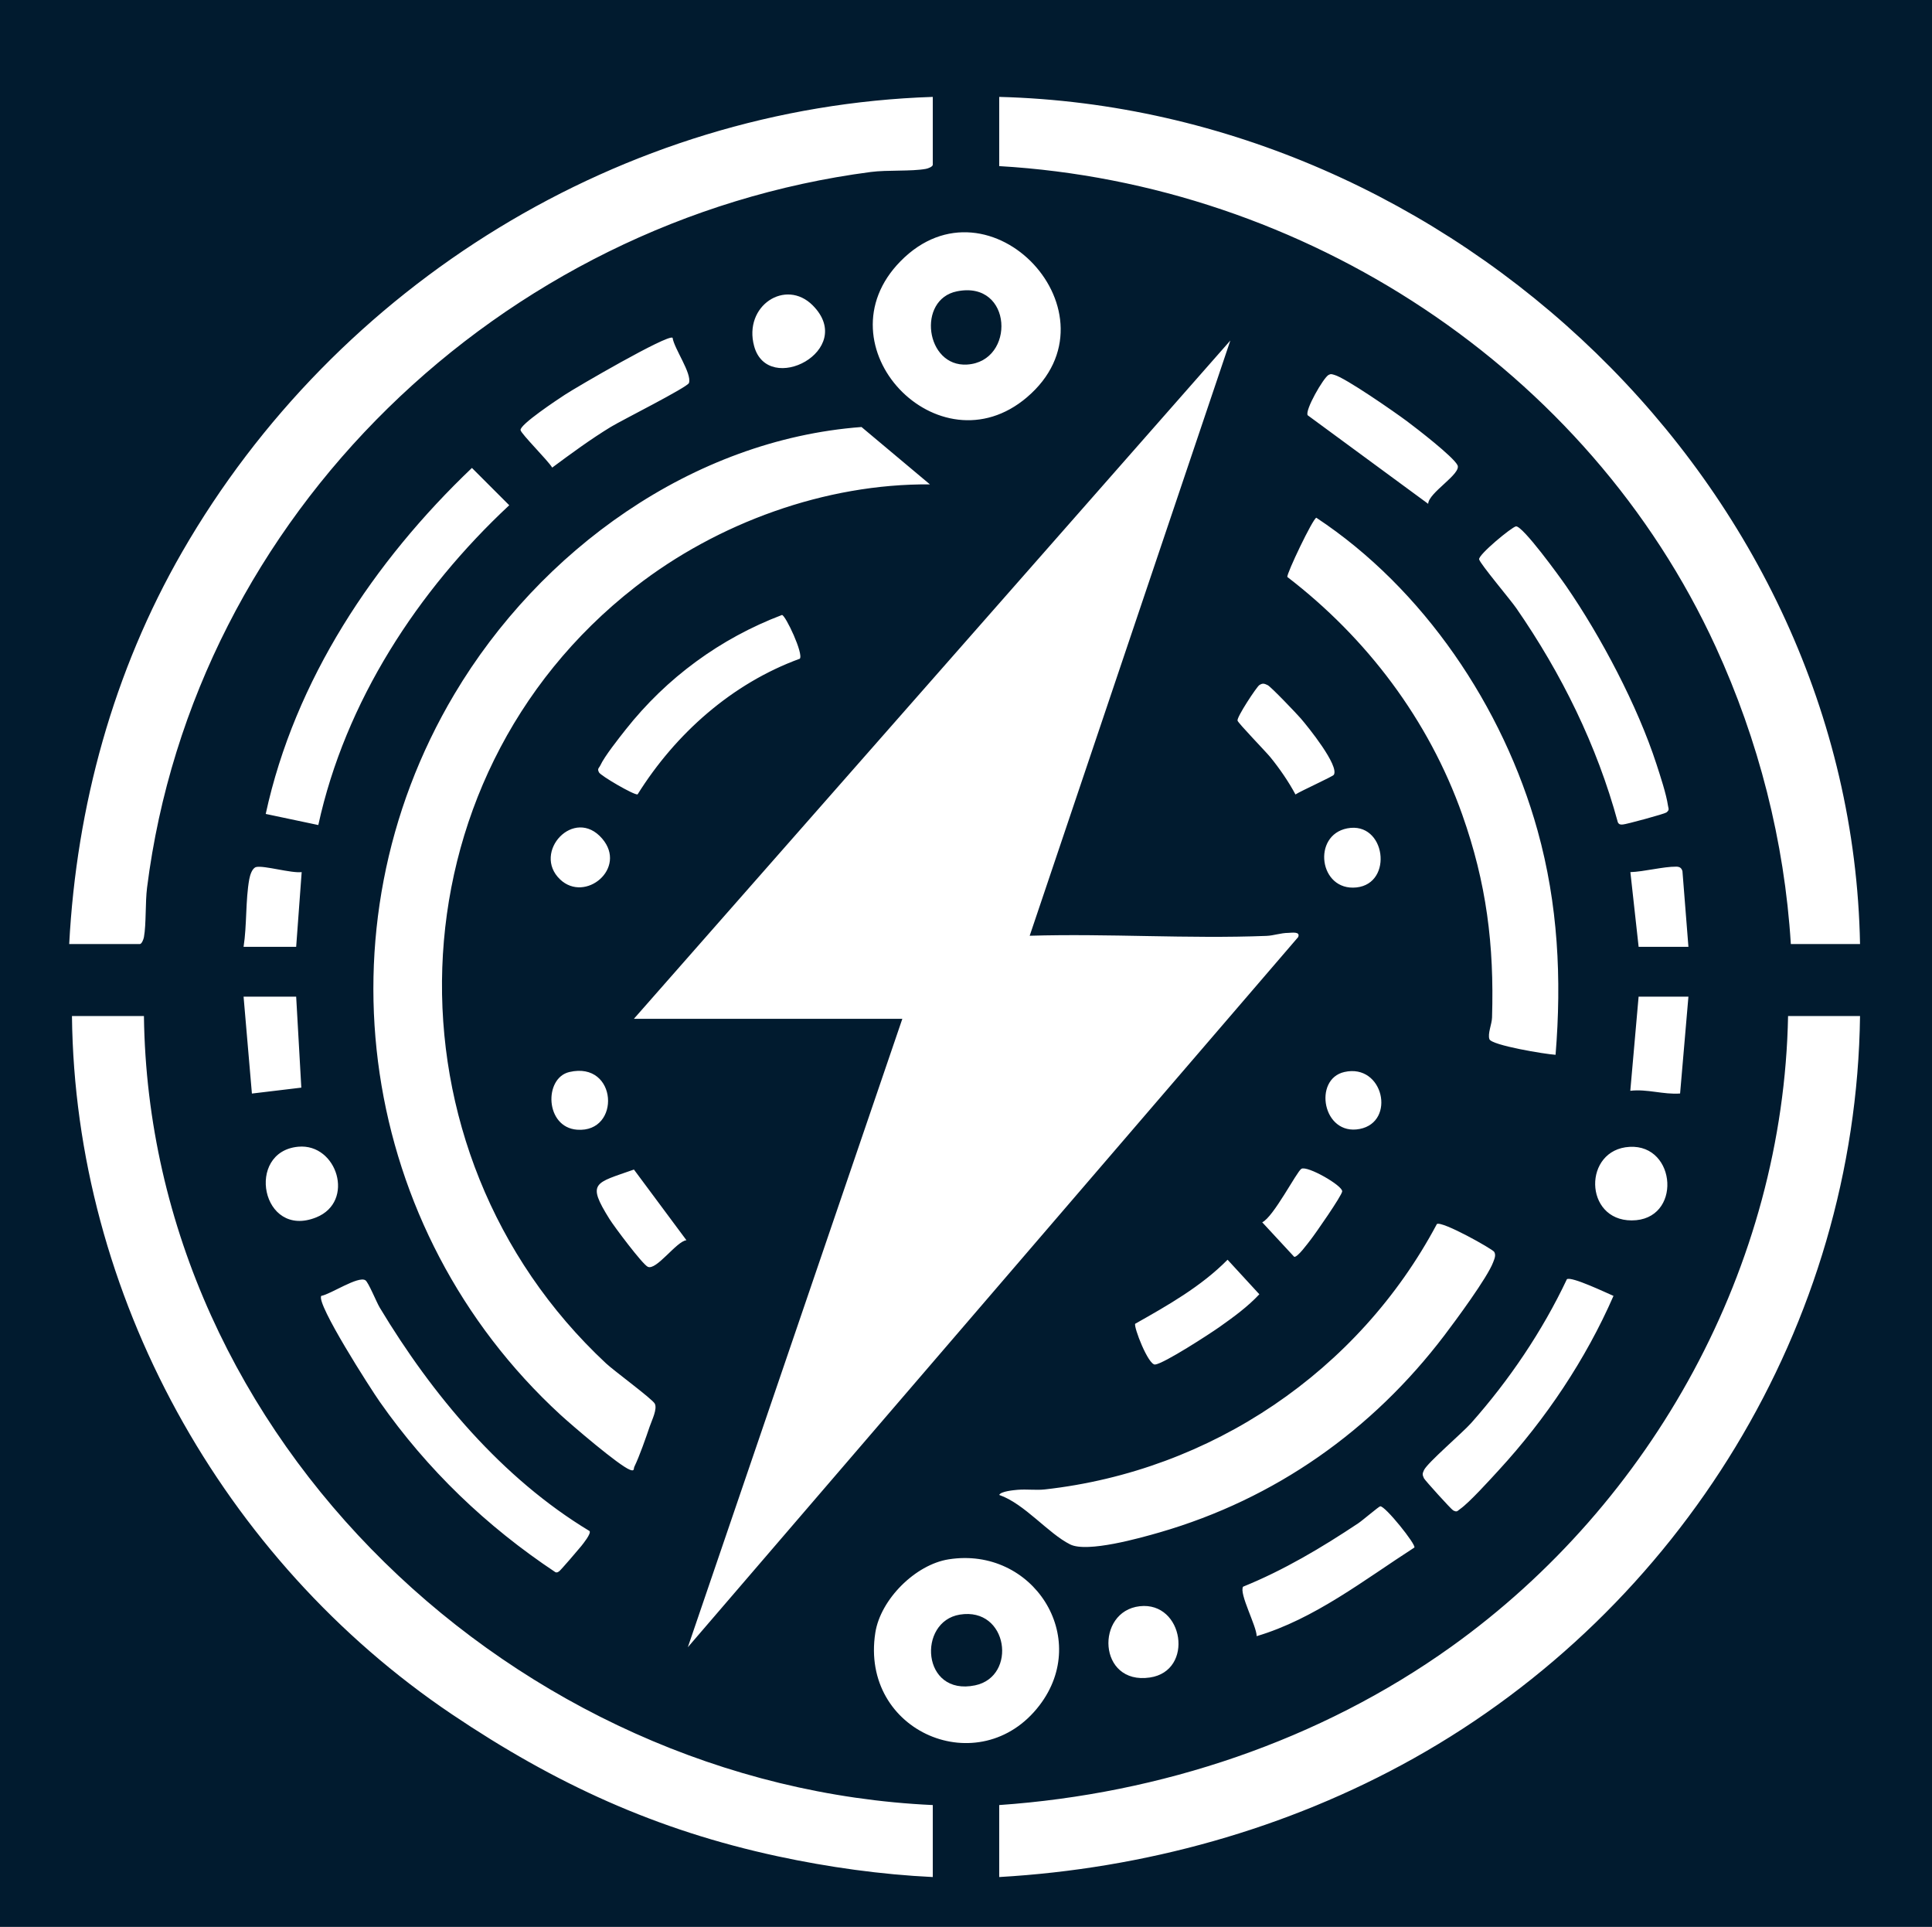 <?xml version="1.0" encoding="UTF-8"?>
<svg id="Warstwa_1" xmlns="http://www.w3.org/2000/svg" baseProfile="tiny-ps" version="1.2" viewBox="0 0 698 696">
<title>directdynamo.com</title>
  <!-- Generator: Adobe Illustrator 29.2.0, SVG Export Plug-In . SVG Version: 2.1.0 Build 108)  -->
  <path d="M698,0v696H0V0h698ZM337,35c-112.23,3.68-215.51,67.69-271.17,164.33-24.88,43.19-38.19,91.83-40.83,141.67h25.5c.7,0,1.35-1.67,1.5-2.5.86-4.74.45-12.48,1.13-17.87C70.12,185.98,181.03,79.58,314.62,62.12c5.95-.78,14.62-.16,19.88-1.12.83-.15,2.5-.8,2.5-1.5v-24.5ZM672,341c-3.1-165.47-147.5-301.76-311-306v25c110.23,6.42,212.67,73.02,258.86,173.64,15.47,33.7,24.84,70.22,27.14,107.36h25ZM325.35,94.35c-29.97,30.49,13.73,76.33,45.66,49.16,35.09-29.87-13.44-81.93-45.66-49.16ZM293.66,110.34c-9.81-9.91-25.18.14-21.2,14.7,4.99,18.23,37.2,1.46,21.2-14.7ZM242.99,122c-1.79-1.33-34.71,17.83-38.9,20.58-2.56,1.68-16.39,10.8-16.02,12.79.26,1.41,10.03,11.1,11.43,13.53,6.88-5.1,13.88-10.25,21.2-14.71,3.89-2.37,27.71-14.32,28.21-15.86,1.11-3.46-5.32-12.35-5.92-16.33ZM229,368h97l-77.5,227,220.5-256.51c.91-2.14-2.35-1.55-3.53-1.53-2.86.03-5.24.98-7.92,1.09-28.42,1.11-57.1-.91-85.54-.05l72.49-215-215.49,245.01ZM515.98,181.99c.08-4.03,12.18-10.88,10.58-13.99s-14.75-13.24-18.23-15.84c-4.33-3.23-22.37-15.79-26.33-16.77-.81-.2-1.1-.45-2,.03-1.85.98-8.67,12.82-7.55,14.58l43.53,31.99ZM336,174.99l-24.75-20.75c-61.15,4.59-116.22,44.63-147.06,96.45-50.62,85.05-34.23,193.69,38.28,260.33,4.07,3.74,21.18,18.41,25.13,19.88,1.75.65,1.21-.35,1.61-1.17,1.8-3.67,4.15-10.44,5.53-14.5.75-2.21,2.84-6.32,1.81-8.24-.91-1.7-14.73-11.85-17.57-14.5-82.47-76.86-78.88-210.87,10.54-280.49,29.69-23.12,68.69-37.35,106.47-37.04ZM115,298c9.74-44.62,35.92-84.65,68.98-115.5l-13.48-13.48c-35.42,33.76-64,76.59-74.5,124.98l19,4.01ZM562,381c2.25-27.5.9-54.39-6.5-81-12.41-44.66-41.21-87.4-79.93-112.99-1.25.27-10.77,20.2-10.48,21.39,28.68,22.01,51.06,51.59,63.19,85.83,8.76,24.73,11.57,47.04,10.77,73.31-.07,2.44-1.64,5.8-.95,7.82.76,2.21,20.3,5.44,23.91,5.64ZM547.69,190.13c-1.51.23-13.71,10.3-13.3,11.92.43,1.71,11.3,14.56,13.42,17.63,16.33,23.6,29.13,49.54,36.69,77.34.43.82.94.84,1.77.8,1.26-.06,15.06-3.82,15.75-4.34,1.24-.93.76-1.34.59-2.51-.61-4.18-2.79-10.74-4.15-14.94-6.86-21.1-20.04-46.07-32.65-64.35-2.19-3.17-15.75-21.91-18.13-21.55ZM288.95,237.95c1.46-1.68-5.14-15.72-6.43-15.82-22.3,8.47-41.7,22.69-56.48,41.41-2.44,3.1-7.66,9.66-9.14,12.91-.43.96-1.24,1.13-.49,2.55.66,1.25,12.73,8.29,13.94,7.94,13.72-21.94,34.11-40.07,58.59-49ZM481.88,279.88c2.07-3.26-9.36-17.4-11.91-20.35-1.53-1.78-10.83-11.51-11.98-12.05-1.21-.56-1.77-.81-3.01-.02-.95.6-8.2,11.57-7.88,12.83.24.94,10.17,11.15,11.87,13.23,3.28,4.03,6.62,8.86,9.06,13.45,1.87-1.25,13.43-6.45,13.85-7.1ZM202.35,317.65c9.07,8.63,24.37-4.03,15.22-14.72-10.1-11.79-25.49,4.93-15.22,14.72ZM486.74,299.21c-12.8,2.47-10.21,22.75,3.31,21.34s10.57-24.01-3.31-21.34ZM88,342h19l1.99-26.99c-3.73.47-13.61-2.46-16.4-1.84-1.5.33-2.27,2.99-2.53,4.39-1.38,7.58-.84,16.66-2.06,24.43ZM610,342l-2.16-27.34c-.36-1.19-1.01-1.6-2.24-1.62-4.64-.04-11.65,1.82-16.57,1.98l2.98,26.98h18ZM107,360h-19l3.01,35,17.85-2.14-1.86-32.86ZM610,360h-18l-3,34c6.11-.72,11.94,1.43,17.99.98l3.01-34.99ZM52,367h-26c1.09,100.67,54.42,196.46,137.28,252.22,37.42,25.18,73.74,41.83,117.71,51.29,18.25,3.93,37.44,6.61,56.01,7.49v-26c-150.17-6.91-283.04-131.91-285-285ZM672,367h-26c-1.7,90.3-48.85,175.71-121.69,227.81-47.48,33.96-105.01,53.14-163.31,57.19v26c52.31-3.01,104.01-17.29,149.67-42.83,96.54-54,159.89-156.62,161.33-268.17ZM205.71,387.22c-9.29,2.15-8.83,19.99,2.8,20.84,15.94,1.17,14.67-24.89-2.8-20.84ZM485.71,387.21c-11.41,2.57-7.87,23.18,5.54,20.58,13.17-2.56,8.57-23.76-5.54-20.58ZM107.79,414.2c-19.25,1.73-13.36,33.48,6.45,25.53,14.17-5.69,7.56-26.79-6.45-25.53ZM588.75,414.25c-16.83.93-16.6,26.57.75,26.57,18.24,0,16.34-27.52-.75-26.57ZM248,447.98l-18.97-25.53c-14.13,5-17.16,4.55-8.84,17.86,1.72,2.76,11.82,16.24,13.82,17.25,3.05,1.54,10.43-9.26,13.99-9.58ZM470.17,422.18c-1.68.99-10.09,17.46-14.15,19.32l11.55,12.47c1.2.27,4.87-4.81,5.85-6.05,1.79-2.27,11.34-16,11.49-17.58.2-2.08-12.6-9.41-14.74-8.16ZM539.82,452.17c-.59-1-18.79-11.25-20.7-10.04-28.29,53.2-81.56,89.17-141.63,95.86-3.15.35-6.54-.14-9.86.14-1.29.11-6.13.55-6.62,1.86,9.11,3.14,17.69,13.92,25.63,17.87,6.16,3.07,25.19-2.29,32.36-4.36,41.72-12.08,76.76-36.85,102.84-71.16,4.1-5.4,15.57-20.91,17.61-26.4.44-1.18,1.11-2.52.38-3.77ZM410.13,478.15c-.63,1.08,4.71,14.95,7.18,14.73,3.13-.28,19.8-11.1,23.41-13.66,5.01-3.55,10.05-7.21,14.26-11.72l-11.48-12.48c-9.54,9.67-21.63,16.51-33.37,23.13ZM212.99,553.02c-31.66-19.09-56.87-49.23-75.8-80.71-1.2-2-4.06-9.14-5.18-9.87-2.6-1.67-12.51,5.03-15.94,5.64-1.96,2.74,17.88,33.63,21.12,38.24,17.24,24.6,38.49,44.95,63.49,61.58.55.22.89-.06,1.33-.33.51-.32,7.03-7.91,7.97-9.09.74-.93,3.67-4.54,3.02-5.45ZM582.94,468.09c-2.53-1.07-15.25-7.17-16.85-6.02-8.84,18.71-20.85,36.48-34.58,51.94-3.15,3.55-15.83,14.37-17.05,17.01-.61,1.32-.61,1.64,0,2.96.33.71,9.85,11.22,10.54,11.58,1.45.75,1.47.23,2.52-.5,3.25-2.24,10.89-10.68,13.98-14.05,16.94-18.42,31.41-39.99,41.43-62.93ZM510.99,558.98c.72-1.01-10.65-15.2-12.35-14.89-.54.1-6.43,5.14-7.93,6.13-13.17,8.77-26.93,16.96-41.6,22.9-1.54,2.42,4.92,14.3,4.9,17.87,20.87-6.18,38.86-20.34,56.98-32.01ZM342.74,563.24c-12.05,1.9-24.62,14.48-26.5,26.5-5.62,35.97,37.88,54.2,59.28,26.28,18.85-24.58-2.41-57.56-32.78-52.78ZM411.77,580.18c-16.08,1.81-15.17,28.53,3.66,25.75,16.13-2.37,12.23-27.54-3.66-25.75Z" fill="#011b2f"/>
  <path d="M345.73,105.23c20.24-4.08,21.25,25.39,3.64,26.45-15,.91-18.19-23.52-3.64-26.45Z" fill="#011b2f"/>
  <path d="M346.76,583.21c17.52-2.85,20.86,22.36,5.52,25.55-19.36,4.02-20.89-23.05-5.52-25.55Z" fill="#011b2f"/>
</svg>